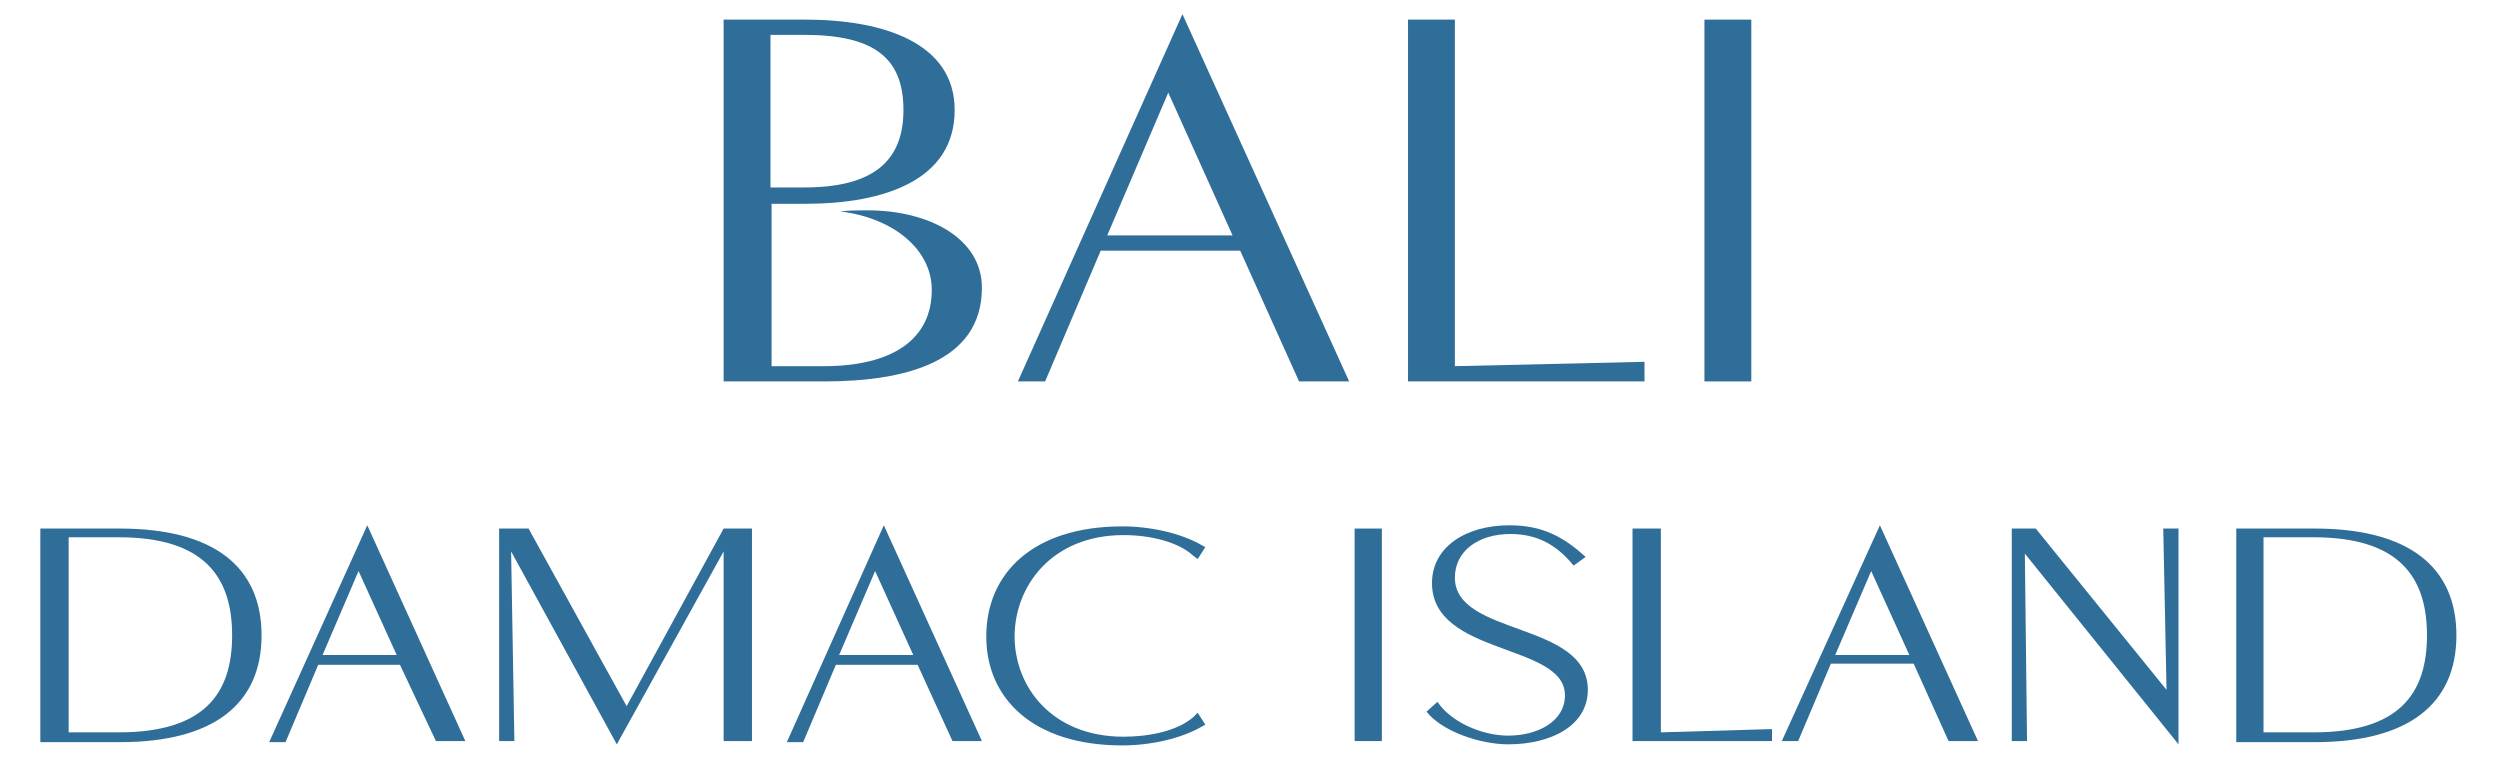 <?xml version="1.0" encoding="utf-8"?>
<!-- Generator: Adobe Illustrator 26.0.1, SVG Export Plug-In . SVG Version: 6.00 Build 0)  -->
<svg version="1.1" id="Layer_1" xmlns="http://www.w3.org/2000/svg" xmlns:xlink="http://www.w3.org/1999/xlink" x="0px" y="0px"
	 viewBox="0 0 229.4 70" style="enable-background:new 0 0 229.4 70;" xml:space="preserve">
<style type="text/css">
	.st0{fill:#2F6E99;}
</style>
<g>
	<g>
		<path class="st0" d="M66.4,35V1.8h7.5c7.1,0,13.7,2.1,13.7,8.3c0,6.4-6.4,8.6-13.7,8.6h-3.1v14.9h4.8c6.2,0,9.9-2.4,9.9-7
			c0-3.7-3.5-6.6-8.4-7.2c0.8-0.1,1.7-0.1,2.5-0.1c5.7,0,10.5,2.6,10.5,7.1c0,6.8-7,8.6-14.5,8.6H66.4z M70.7,17.2h3.1
			c6.3,0,9.1-2.4,9.1-7.1c0-4.8-2.7-6.9-9.1-6.9h-3.1V17.2z"/>
		<path class="st0" d="M108.5,1.3L123.8,35h-4.6l-5.4-12H101l-5.1,12h-2.5L108.5,1.3z M113.1,21.6l-5.9-13.1l-5.6,13.1H113.1z"/>
		<path class="st0" d="M129.1,1.8h4.4v31.8l17.4-0.4V35h-21.7V1.8z"/>
		<path class="st0" d="M156.4,1.8h4.3V35h-4.3V1.8z"/>
	</g>
</g>
<g>
	<g>
		<path class="st0" d="M3.7,48.5H11c8.6,0,13,3.5,13,9.8c0,6.3-4.4,9.8-13,9.8H3.7V48.5z M10.9,67.2c7.8,0,10.4-3.5,10.4-8.9
			s-2.6-9-10.4-9H6.3v17.9H10.9z"/>
		<path class="st0" d="M33.7,48.2l9,19.8h-2.7L36.7,61h-7.5l-3,7.1h-1.5L33.7,48.2z M36.4,60.1l-3.5-7.7l-3.3,7.7H36.4z"/>
		<path class="st0" d="M45.8,48.5h2.7l9,16.3l8.9-16.3H69V68h-2.6V50.6l-9.8,17.7l-9.7-17.7L47.2,68h-1.4V48.5z"/>
		<path class="st0" d="M81.1,48.2l9,19.8h-2.7L84.2,61h-7.5l-3,7.1h-1.5L81.1,48.2z M83.8,60.1l-3.5-7.7L77,60.1H83.8z"/>
		<path class="st0" d="M109.9,65.4l0.7,1.1l-0.2,0.1c-2,1.2-4.9,1.8-7.4,1.8c-8.2,0-12.5-4.3-12.5-10c0-5.8,4.3-10.1,12.5-10.1
			c2.5,0,5.4,0.6,7.4,1.8l0.2,0.1l-0.7,1.1l-0.4-0.3c-1.4-1.3-4-1.9-6.4-1.9c-6.6,0-10,4.7-10,9.3c0,4.6,3.4,9.2,10,9.2
			c2.3,0,4.9-0.5,6.4-1.8L109.9,65.4z"/>
		<path class="st0" d="M124.3,48.5h2.5V68h-2.5V48.5z"/>
		<path class="st0" d="M131.9,64.4c1.2,1.8,4,3.1,6.5,3.1c2.7,0,5.2-1.3,5.2-3.7c0-4.8-12.2-3.6-12.2-10.3c0-3.3,3.1-5.3,7.1-5.3
			c3.1,0,5,1.1,7,2.9l-1.1,0.8c-1.4-1.7-3.1-2.9-5.8-2.9c-3,0-5.1,1.6-5.1,4c0,5.4,12.2,4,12.2,10.3c0,3.3-3.4,5-7.3,5
			c-2.6,0-6.1-1.2-7.5-3L131.9,64.4z"/>
		<path class="st0" d="M149.8,48.5h2.6v18.7l10.2-0.3V68h-12.8V48.5z"/>
		<path class="st0" d="M172.5,48.2l9,19.8h-2.7l-3.2-7.1H168l-3,7.1h-1.5L172.5,48.2z M175.2,60.1l-3.5-7.7l-3.3,7.7H175.2z"/>
		<path class="st0" d="M184.6,48.5h2.2l12,14.8l-0.3-14.8h1.4v19.8l-14.1-17.5L186,68h-1.4V48.5z"/>
		<path class="st0" d="M205.2,48.5h7.2c8.6,0,13,3.5,13,9.8c0,6.3-4.4,9.8-13,9.8h-7.2V48.5z M212.3,67.2c7.8,0,10.4-3.5,10.4-8.9
			s-2.6-9-10.4-9h-4.6v17.9H212.3z"/>
	</g>
</g>
</svg>
